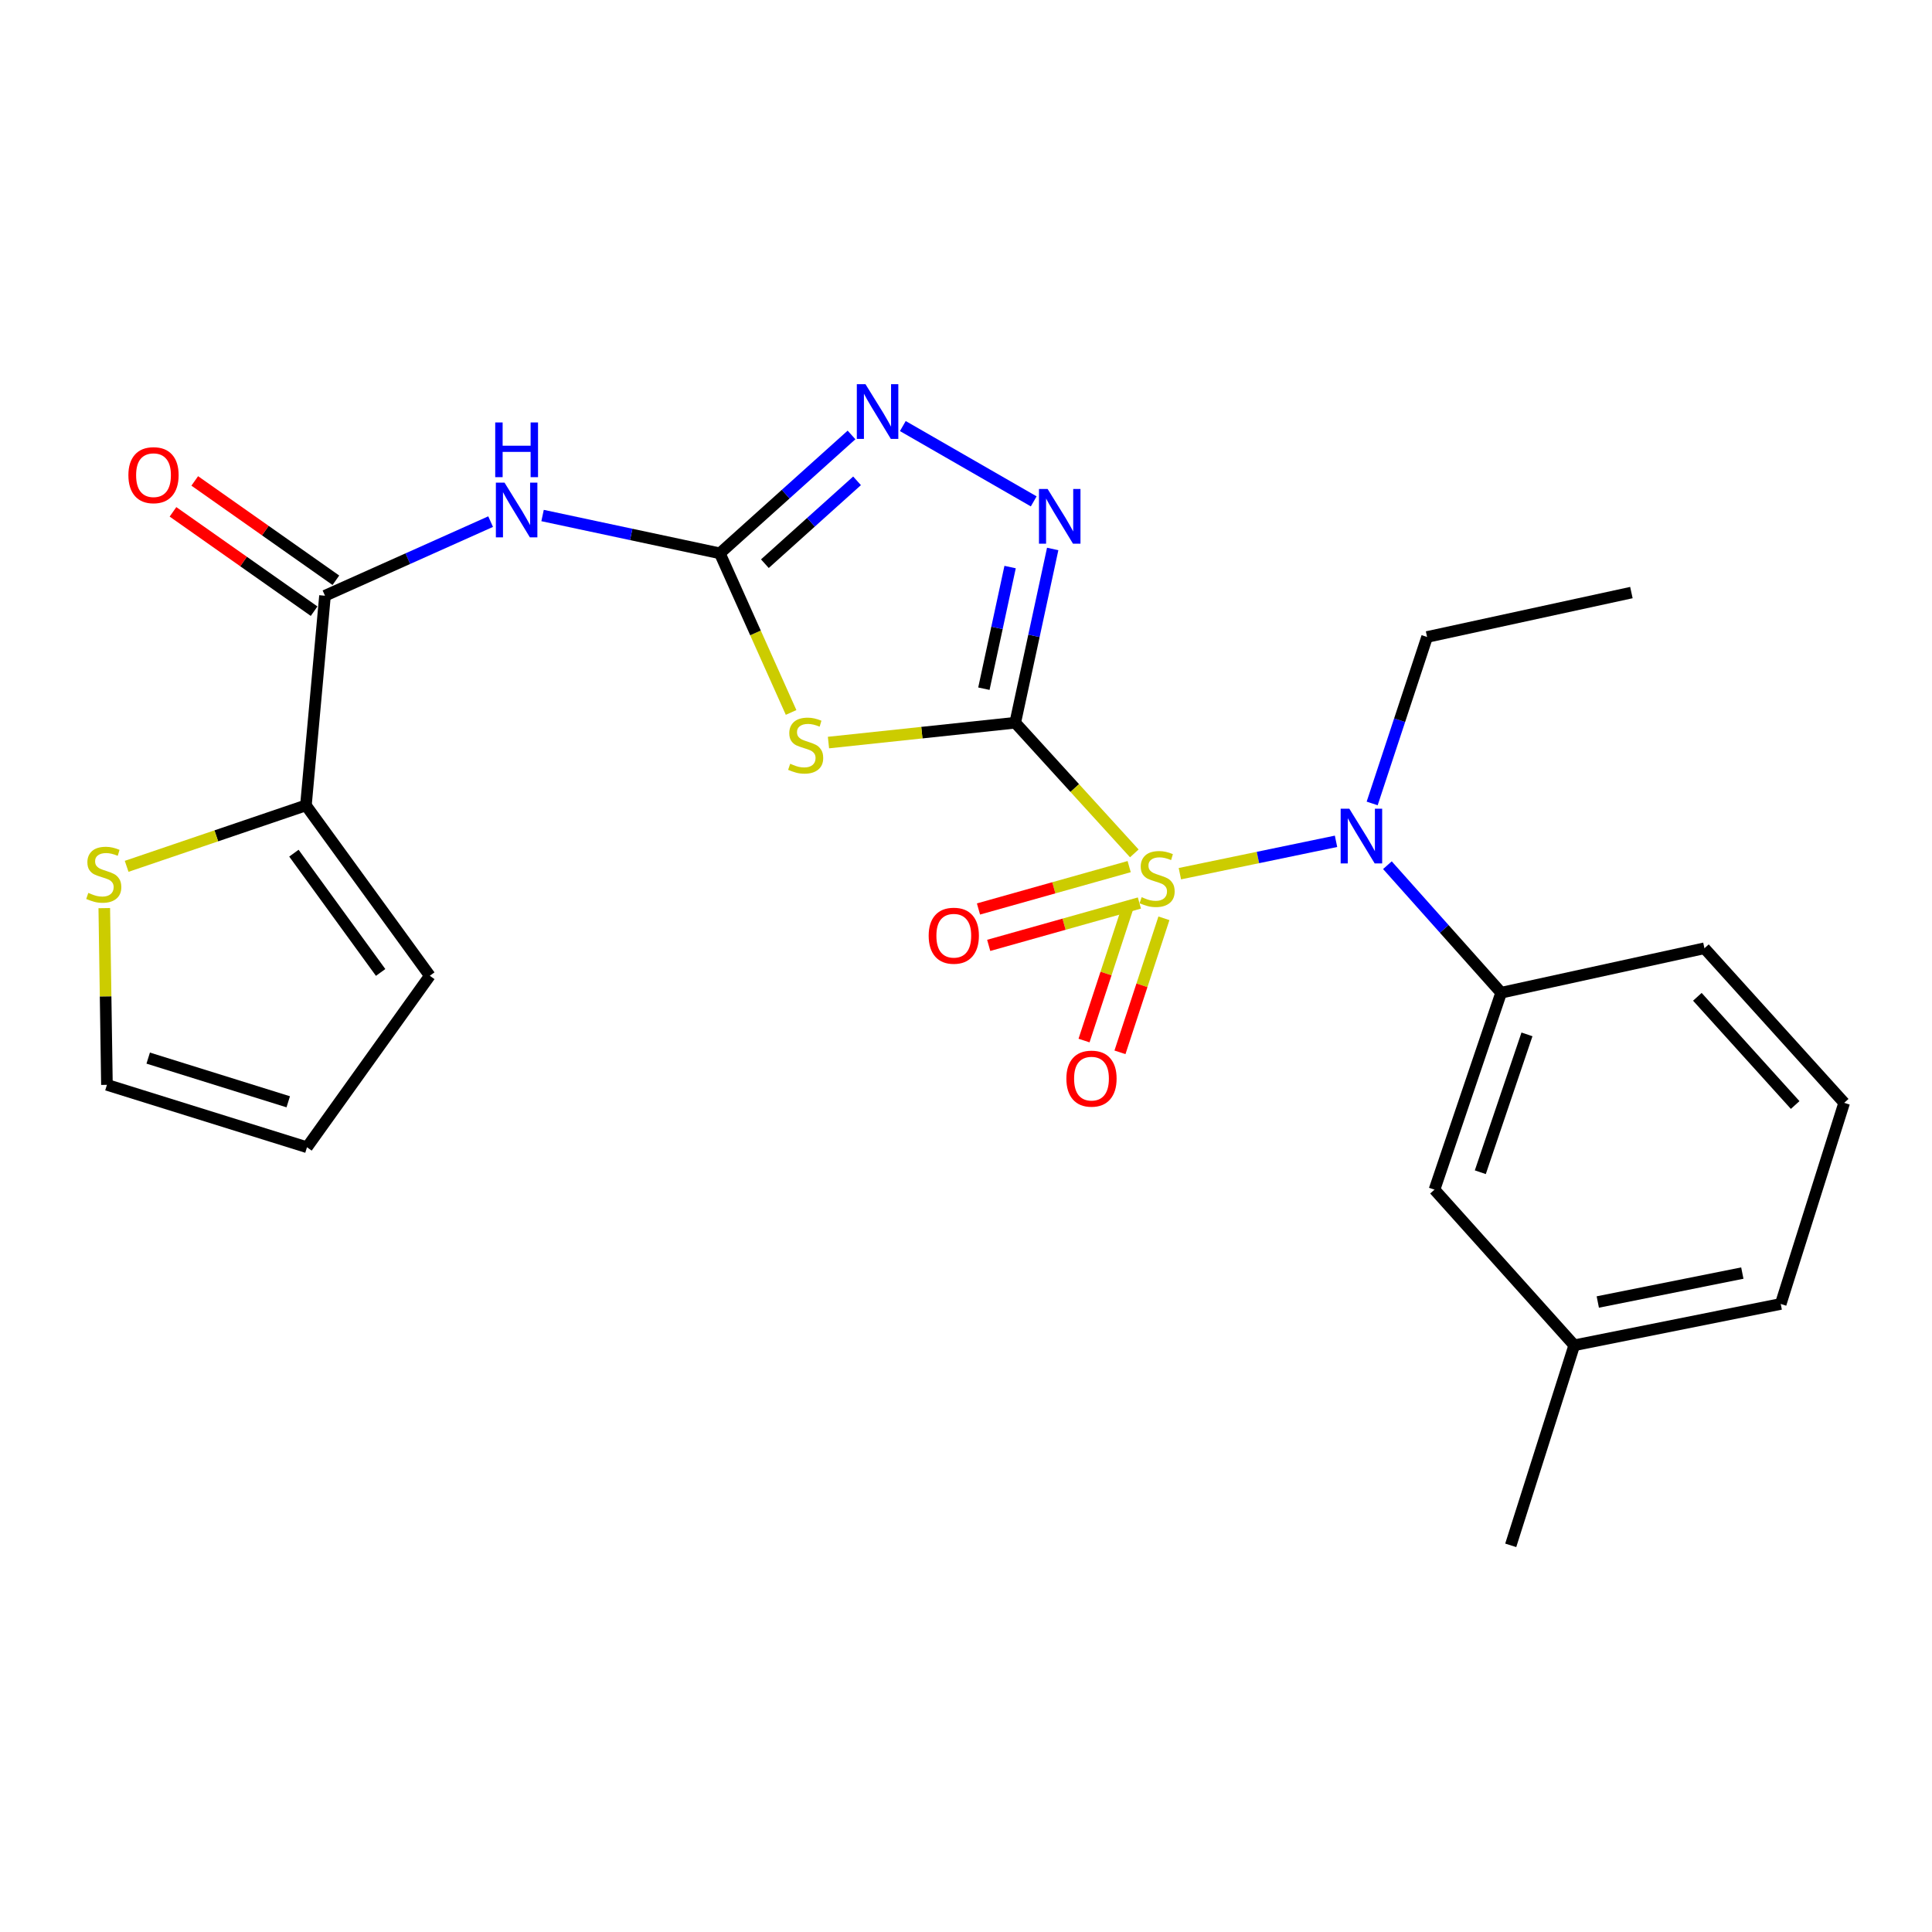 <?xml version='1.0' encoding='iso-8859-1'?>
<svg version='1.1' baseProfile='full'
              xmlns='http://www.w3.org/2000/svg'
                      xmlns:rdkit='http://www.rdkit.org/xml'
                      xmlns:xlink='http://www.w3.org/1999/xlink'
                  xml:space='preserve'
width='1000px' height='1000px' viewBox='0 0 1000 1000'>
<!-- END OF HEADER -->
<rect style='opacity:1.0;fill:#FFFFFF;stroke:none' width='1000' height='1000' x='0' y='0'> </rect>
<path class='bond-0' d='M 525.482,374.085 L 556.299,407.895' style='fill:none;fill-rule:evenodd;stroke:#000000;stroke-width:6px;stroke-linecap:butt;stroke-linejoin:miter;stroke-opacity:1' />
<path class='bond-0' d='M 556.299,407.895 L 587.116,441.705' style='fill:none;fill-rule:evenodd;stroke:#CCCC00;stroke-width:6px;stroke-linecap:butt;stroke-linejoin:miter;stroke-opacity:1' />
<path class='bond-1' d='M 525.482,374.085 L 477.149,379.216' style='fill:none;fill-rule:evenodd;stroke:#000000;stroke-width:6px;stroke-linecap:butt;stroke-linejoin:miter;stroke-opacity:1' />
<path class='bond-1' d='M 477.149,379.216 L 428.817,384.347' style='fill:none;fill-rule:evenodd;stroke:#CCCC00;stroke-width:6px;stroke-linecap:butt;stroke-linejoin:miter;stroke-opacity:1' />
<path class='bond-3' d='M 525.482,374.085 L 535.176,329.116' style='fill:none;fill-rule:evenodd;stroke:#000000;stroke-width:6px;stroke-linecap:butt;stroke-linejoin:miter;stroke-opacity:1' />
<path class='bond-3' d='M 535.176,329.116 L 544.871,284.146' style='fill:none;fill-rule:evenodd;stroke:#0000FF;stroke-width:6px;stroke-linecap:butt;stroke-linejoin:miter;stroke-opacity:1' />
<path class='bond-3' d='M 509.258,356.47 L 516.044,324.991' style='fill:none;fill-rule:evenodd;stroke:#000000;stroke-width:6px;stroke-linecap:butt;stroke-linejoin:miter;stroke-opacity:1' />
<path class='bond-3' d='M 516.044,324.991 L 522.83,293.513' style='fill:none;fill-rule:evenodd;stroke:#0000FF;stroke-width:6px;stroke-linecap:butt;stroke-linejoin:miter;stroke-opacity:1' />
<path class='bond-5' d='M 610.701,452.215 L 651.113,443.837' style='fill:none;fill-rule:evenodd;stroke:#CCCC00;stroke-width:6px;stroke-linecap:butt;stroke-linejoin:miter;stroke-opacity:1' />
<path class='bond-5' d='M 651.113,443.837 L 691.525,435.46' style='fill:none;fill-rule:evenodd;stroke:#0000FF;stroke-width:6px;stroke-linecap:butt;stroke-linejoin:miter;stroke-opacity:1' />
<path class='bond-10' d='M 584.459,448.557 L 545.457,459.521' style='fill:none;fill-rule:evenodd;stroke:#CCCC00;stroke-width:6px;stroke-linecap:butt;stroke-linejoin:miter;stroke-opacity:1' />
<path class='bond-10' d='M 545.457,459.521 L 506.456,470.486' style='fill:none;fill-rule:evenodd;stroke:#FF0000;stroke-width:6px;stroke-linecap:butt;stroke-linejoin:miter;stroke-opacity:1' />
<path class='bond-10' d='M 589.756,467.399 L 550.754,478.363' style='fill:none;fill-rule:evenodd;stroke:#CCCC00;stroke-width:6px;stroke-linecap:butt;stroke-linejoin:miter;stroke-opacity:1' />
<path class='bond-10' d='M 550.754,478.363 L 511.752,489.327' style='fill:none;fill-rule:evenodd;stroke:#FF0000;stroke-width:6px;stroke-linecap:butt;stroke-linejoin:miter;stroke-opacity:1' />
<path class='bond-11' d='M 583.848,469.211 L 572.47,503.897' style='fill:none;fill-rule:evenodd;stroke:#CCCC00;stroke-width:6px;stroke-linecap:butt;stroke-linejoin:miter;stroke-opacity:1' />
<path class='bond-11' d='M 572.47,503.897 L 561.093,538.583' style='fill:none;fill-rule:evenodd;stroke:#FF0000;stroke-width:6px;stroke-linecap:butt;stroke-linejoin:miter;stroke-opacity:1' />
<path class='bond-11' d='M 602.445,475.312 L 591.068,509.997' style='fill:none;fill-rule:evenodd;stroke:#CCCC00;stroke-width:6px;stroke-linecap:butt;stroke-linejoin:miter;stroke-opacity:1' />
<path class='bond-11' d='M 591.068,509.997 L 579.69,544.683' style='fill:none;fill-rule:evenodd;stroke:#FF0000;stroke-width:6px;stroke-linecap:butt;stroke-linejoin:miter;stroke-opacity:1' />
<path class='bond-2' d='M 409.47,368.763 L 391.031,327.583' style='fill:none;fill-rule:evenodd;stroke:#CCCC00;stroke-width:6px;stroke-linecap:butt;stroke-linejoin:miter;stroke-opacity:1' />
<path class='bond-2' d='M 391.031,327.583 L 372.592,286.402' style='fill:none;fill-rule:evenodd;stroke:#000000;stroke-width:6px;stroke-linecap:butt;stroke-linejoin:miter;stroke-opacity:1' />
<path class='bond-4' d='M 372.592,286.402 L 326.712,276.618' style='fill:none;fill-rule:evenodd;stroke:#000000;stroke-width:6px;stroke-linecap:butt;stroke-linejoin:miter;stroke-opacity:1' />
<path class='bond-4' d='M 326.712,276.618 L 280.832,266.834' style='fill:none;fill-rule:evenodd;stroke:#0000FF;stroke-width:6px;stroke-linecap:butt;stroke-linejoin:miter;stroke-opacity:1' />
<path class='bond-25' d='M 372.592,286.402 L 406.668,255.766' style='fill:none;fill-rule:evenodd;stroke:#000000;stroke-width:6px;stroke-linecap:butt;stroke-linejoin:miter;stroke-opacity:1' />
<path class='bond-25' d='M 406.668,255.766 L 440.745,225.13' style='fill:none;fill-rule:evenodd;stroke:#0000FF;stroke-width:6px;stroke-linecap:butt;stroke-linejoin:miter;stroke-opacity:1' />
<path class='bond-25' d='M 395.9,291.766 L 419.753,270.321' style='fill:none;fill-rule:evenodd;stroke:#000000;stroke-width:6px;stroke-linecap:butt;stroke-linejoin:miter;stroke-opacity:1' />
<path class='bond-25' d='M 419.753,270.321 L 443.607,248.876' style='fill:none;fill-rule:evenodd;stroke:#0000FF;stroke-width:6px;stroke-linecap:butt;stroke-linejoin:miter;stroke-opacity:1' />
<path class='bond-6' d='M 535.053,259.51 L 467.3,220.528' style='fill:none;fill-rule:evenodd;stroke:#0000FF;stroke-width:6px;stroke-linecap:butt;stroke-linejoin:miter;stroke-opacity:1' />
<path class='bond-7' d='M 253.946,269.991 L 211.081,289.168' style='fill:none;fill-rule:evenodd;stroke:#0000FF;stroke-width:6px;stroke-linecap:butt;stroke-linejoin:miter;stroke-opacity:1' />
<path class='bond-7' d='M 211.081,289.168 L 168.216,308.345' style='fill:none;fill-rule:evenodd;stroke:#000000;stroke-width:6px;stroke-linecap:butt;stroke-linejoin:miter;stroke-opacity:1' />
<path class='bond-9' d='M 718.121,447.823 L 747.558,480.826' style='fill:none;fill-rule:evenodd;stroke:#0000FF;stroke-width:6px;stroke-linecap:butt;stroke-linejoin:miter;stroke-opacity:1' />
<path class='bond-9' d='M 747.558,480.826 L 776.994,513.83' style='fill:none;fill-rule:evenodd;stroke:#000000;stroke-width:6px;stroke-linecap:butt;stroke-linejoin:miter;stroke-opacity:1' />
<path class='bond-19' d='M 710.23,415.864 L 724.443,372.782' style='fill:none;fill-rule:evenodd;stroke:#0000FF;stroke-width:6px;stroke-linecap:butt;stroke-linejoin:miter;stroke-opacity:1' />
<path class='bond-19' d='M 724.443,372.782 L 738.655,329.7' style='fill:none;fill-rule:evenodd;stroke:#000000;stroke-width:6px;stroke-linecap:butt;stroke-linejoin:miter;stroke-opacity:1' />
<path class='bond-8' d='M 168.216,308.345 L 158.343,416.861' style='fill:none;fill-rule:evenodd;stroke:#000000;stroke-width:6px;stroke-linecap:butt;stroke-linejoin:miter;stroke-opacity:1' />
<path class='bond-13' d='M 173.849,300.342 L 137.326,274.634' style='fill:none;fill-rule:evenodd;stroke:#000000;stroke-width:6px;stroke-linecap:butt;stroke-linejoin:miter;stroke-opacity:1' />
<path class='bond-13' d='M 137.326,274.634 L 100.803,248.925' style='fill:none;fill-rule:evenodd;stroke:#FF0000;stroke-width:6px;stroke-linecap:butt;stroke-linejoin:miter;stroke-opacity:1' />
<path class='bond-13' d='M 162.583,316.347 L 126.06,290.638' style='fill:none;fill-rule:evenodd;stroke:#000000;stroke-width:6px;stroke-linecap:butt;stroke-linejoin:miter;stroke-opacity:1' />
<path class='bond-13' d='M 126.06,290.638 L 89.537,264.93' style='fill:none;fill-rule:evenodd;stroke:#FF0000;stroke-width:6px;stroke-linecap:butt;stroke-linejoin:miter;stroke-opacity:1' />
<path class='bond-12' d='M 158.343,416.861 L 111.947,432.636' style='fill:none;fill-rule:evenodd;stroke:#000000;stroke-width:6px;stroke-linecap:butt;stroke-linejoin:miter;stroke-opacity:1' />
<path class='bond-12' d='M 111.947,432.636 L 65.551,448.412' style='fill:none;fill-rule:evenodd;stroke:#CCCC00;stroke-width:6px;stroke-linecap:butt;stroke-linejoin:miter;stroke-opacity:1' />
<path class='bond-14' d='M 158.343,416.861 L 222.463,505.055' style='fill:none;fill-rule:evenodd;stroke:#000000;stroke-width:6px;stroke-linecap:butt;stroke-linejoin:miter;stroke-opacity:1' />
<path class='bond-14' d='M 152.13,441.599 L 197.015,503.335' style='fill:none;fill-rule:evenodd;stroke:#000000;stroke-width:6px;stroke-linecap:butt;stroke-linejoin:miter;stroke-opacity:1' />
<path class='bond-15' d='M 776.994,513.83 L 742.493,615.757' style='fill:none;fill-rule:evenodd;stroke:#000000;stroke-width:6px;stroke-linecap:butt;stroke-linejoin:miter;stroke-opacity:1' />
<path class='bond-15' d='M 790.358,535.394 L 766.207,606.743' style='fill:none;fill-rule:evenodd;stroke:#000000;stroke-width:6px;stroke-linecap:butt;stroke-linejoin:miter;stroke-opacity:1' />
<path class='bond-20' d='M 776.994,513.83 L 882.216,490.822' style='fill:none;fill-rule:evenodd;stroke:#000000;stroke-width:6px;stroke-linecap:butt;stroke-linejoin:miter;stroke-opacity:1' />
<path class='bond-16' d='M 53.974,470.046 L 54.662,515.778' style='fill:none;fill-rule:evenodd;stroke:#CCCC00;stroke-width:6px;stroke-linecap:butt;stroke-linejoin:miter;stroke-opacity:1' />
<path class='bond-16' d='M 54.662,515.778 L 55.35,561.509' style='fill:none;fill-rule:evenodd;stroke:#000000;stroke-width:6px;stroke-linecap:butt;stroke-linejoin:miter;stroke-opacity:1' />
<path class='bond-17' d='M 222.463,505.055 L 158.897,593.814' style='fill:none;fill-rule:evenodd;stroke:#000000;stroke-width:6px;stroke-linecap:butt;stroke-linejoin:miter;stroke-opacity:1' />
<path class='bond-18' d='M 742.493,615.757 L 814.823,696.318' style='fill:none;fill-rule:evenodd;stroke:#000000;stroke-width:6px;stroke-linecap:butt;stroke-linejoin:miter;stroke-opacity:1' />
<path class='bond-27' d='M 55.35,561.509 L 158.897,593.814' style='fill:none;fill-rule:evenodd;stroke:#000000;stroke-width:6px;stroke-linecap:butt;stroke-linejoin:miter;stroke-opacity:1' />
<path class='bond-27' d='M 76.711,547.671 L 149.194,570.285' style='fill:none;fill-rule:evenodd;stroke:#000000;stroke-width:6px;stroke-linecap:butt;stroke-linejoin:miter;stroke-opacity:1' />
<path class='bond-23' d='M 814.823,696.318 L 781.952,799.865' style='fill:none;fill-rule:evenodd;stroke:#000000;stroke-width:6px;stroke-linecap:butt;stroke-linejoin:miter;stroke-opacity:1' />
<path class='bond-26' d='M 814.823,696.318 L 921.697,674.93' style='fill:none;fill-rule:evenodd;stroke:#000000;stroke-width:6px;stroke-linecap:butt;stroke-linejoin:miter;stroke-opacity:1' />
<path class='bond-26' d='M 827.013,673.918 L 901.825,658.946' style='fill:none;fill-rule:evenodd;stroke:#000000;stroke-width:6px;stroke-linecap:butt;stroke-linejoin:miter;stroke-opacity:1' />
<path class='bond-24' d='M 738.655,329.7 L 844.409,306.714' style='fill:none;fill-rule:evenodd;stroke:#000000;stroke-width:6px;stroke-linecap:butt;stroke-linejoin:miter;stroke-opacity:1' />
<path class='bond-21' d='M 882.216,490.822 L 954.545,570.828' style='fill:none;fill-rule:evenodd;stroke:#000000;stroke-width:6px;stroke-linecap:butt;stroke-linejoin:miter;stroke-opacity:1' />
<path class='bond-21' d='M 878.547,515.948 L 929.177,571.952' style='fill:none;fill-rule:evenodd;stroke:#000000;stroke-width:6px;stroke-linecap:butt;stroke-linejoin:miter;stroke-opacity:1' />
<path class='bond-22' d='M 954.545,570.828 L 921.697,674.93' style='fill:none;fill-rule:evenodd;stroke:#000000;stroke-width:6px;stroke-linecap:butt;stroke-linejoin:miter;stroke-opacity:1' />
<path  class='atom-1' d='M 590.921 464.377
Q 591.241 464.497, 592.561 465.057
Q 593.881 465.617, 595.321 465.977
Q 596.801 466.297, 598.241 466.297
Q 600.921 466.297, 602.481 465.017
Q 604.041 463.697, 604.041 461.417
Q 604.041 459.857, 603.241 458.897
Q 602.481 457.937, 601.281 457.417
Q 600.081 456.897, 598.081 456.297
Q 595.561 455.537, 594.041 454.817
Q 592.561 454.097, 591.481 452.577
Q 590.441 451.057, 590.441 448.497
Q 590.441 444.937, 592.841 442.737
Q 595.281 440.537, 600.081 440.537
Q 603.361 440.537, 607.081 442.097
L 606.161 445.177
Q 602.761 443.777, 600.201 443.777
Q 597.441 443.777, 595.921 444.937
Q 594.401 446.057, 594.441 448.017
Q 594.441 449.537, 595.201 450.457
Q 596.001 451.377, 597.121 451.897
Q 598.281 452.417, 600.201 453.017
Q 602.761 453.817, 604.281 454.617
Q 605.801 455.417, 606.881 457.057
Q 608.001 458.657, 608.001 461.417
Q 608.001 465.337, 605.361 467.457
Q 602.761 469.537, 598.401 469.537
Q 595.881 469.537, 593.961 468.977
Q 592.081 468.457, 589.841 467.537
L 590.921 464.377
' fill='#CCCC00'/>
<path  class='atom-2' d='M 409.009 395.32
Q 409.329 395.44, 410.649 396
Q 411.969 396.56, 413.409 396.92
Q 414.889 397.24, 416.329 397.24
Q 419.009 397.24, 420.569 395.96
Q 422.129 394.64, 422.129 392.36
Q 422.129 390.8, 421.329 389.84
Q 420.569 388.88, 419.369 388.36
Q 418.169 387.84, 416.169 387.24
Q 413.649 386.48, 412.129 385.76
Q 410.649 385.04, 409.569 383.52
Q 408.529 382, 408.529 379.44
Q 408.529 375.88, 410.929 373.68
Q 413.369 371.48, 418.169 371.48
Q 421.449 371.48, 425.169 373.04
L 424.249 376.12
Q 420.849 374.72, 418.289 374.72
Q 415.529 374.72, 414.009 375.88
Q 412.489 377, 412.529 378.96
Q 412.529 380.48, 413.289 381.4
Q 414.089 382.32, 415.209 382.84
Q 416.369 383.36, 418.289 383.96
Q 420.849 384.76, 422.369 385.56
Q 423.889 386.36, 424.969 388
Q 426.089 389.6, 426.089 392.36
Q 426.089 396.28, 423.449 398.4
Q 420.849 400.48, 416.489 400.48
Q 413.969 400.48, 412.049 399.92
Q 410.169 399.4, 407.929 398.48
L 409.009 395.32
' fill='#CCCC00'/>
<path  class='atom-4' d='M 542.252 253.094
L 551.532 268.094
Q 552.452 269.574, 553.932 272.254
Q 555.412 274.934, 555.492 275.094
L 555.492 253.094
L 559.252 253.094
L 559.252 281.414
L 555.372 281.414
L 545.412 265.014
Q 544.252 263.094, 543.012 260.894
Q 541.812 258.694, 541.452 258.014
L 541.452 281.414
L 537.772 281.414
L 537.772 253.094
L 542.252 253.094
' fill='#0000FF'/>
<path  class='atom-5' d='M 261.143 249.811
L 270.423 264.811
Q 271.343 266.291, 272.823 268.971
Q 274.303 271.651, 274.383 271.811
L 274.383 249.811
L 278.143 249.811
L 278.143 278.131
L 274.263 278.131
L 264.303 261.731
Q 263.143 259.811, 261.903 257.611
Q 260.703 255.411, 260.343 254.731
L 260.343 278.131
L 256.663 278.131
L 256.663 249.811
L 261.143 249.811
' fill='#0000FF'/>
<path  class='atom-5' d='M 256.323 218.659
L 260.163 218.659
L 260.163 230.699
L 274.643 230.699
L 274.643 218.659
L 278.483 218.659
L 278.483 246.979
L 274.643 246.979
L 274.643 233.899
L 260.163 233.899
L 260.163 246.979
L 256.323 246.979
L 256.323 218.659
' fill='#0000FF'/>
<path  class='atom-6' d='M 698.405 418.576
L 707.685 433.576
Q 708.605 435.056, 710.085 437.736
Q 711.565 440.416, 711.645 440.576
L 711.645 418.576
L 715.405 418.576
L 715.405 446.896
L 711.525 446.896
L 701.565 430.496
Q 700.405 428.576, 699.165 426.376
Q 697.965 424.176, 697.605 423.496
L 697.605 446.896
L 693.925 446.896
L 693.925 418.576
L 698.405 418.576
' fill='#0000FF'/>
<path  class='atom-7' d='M 447.969 198.847
L 457.249 213.847
Q 458.169 215.327, 459.649 218.007
Q 461.129 220.687, 461.209 220.847
L 461.209 198.847
L 464.969 198.847
L 464.969 227.167
L 461.089 227.167
L 451.129 210.767
Q 449.969 208.847, 448.729 206.647
Q 447.529 204.447, 447.169 203.767
L 447.169 227.167
L 443.489 227.167
L 443.489 198.847
L 447.969 198.847
' fill='#0000FF'/>
<path  class='atom-11' d='M 480.678 484.323
Q 480.678 477.523, 484.038 473.723
Q 487.398 469.923, 493.678 469.923
Q 499.958 469.923, 503.318 473.723
Q 506.678 477.523, 506.678 484.323
Q 506.678 491.203, 503.278 495.123
Q 499.878 499.003, 493.678 499.003
Q 487.438 499.003, 484.038 495.123
Q 480.678 491.243, 480.678 484.323
M 493.678 495.803
Q 497.998 495.803, 500.318 492.923
Q 502.678 490.003, 502.678 484.323
Q 502.678 478.763, 500.318 475.963
Q 497.998 473.123, 493.678 473.123
Q 489.358 473.123, 486.998 475.923
Q 484.678 478.723, 484.678 484.323
Q 484.678 490.043, 486.998 492.923
Q 489.358 495.803, 493.678 495.803
' fill='#FF0000'/>
<path  class='atom-12' d='M 551.953 558.295
Q 551.953 551.495, 555.313 547.695
Q 558.673 543.895, 564.953 543.895
Q 571.233 543.895, 574.593 547.695
Q 577.953 551.495, 577.953 558.295
Q 577.953 565.175, 574.553 569.095
Q 571.153 572.975, 564.953 572.975
Q 558.713 572.975, 555.313 569.095
Q 551.953 565.215, 551.953 558.295
M 564.953 569.775
Q 569.273 569.775, 571.593 566.895
Q 573.953 563.975, 573.953 558.295
Q 573.953 552.735, 571.593 549.935
Q 569.273 547.095, 564.953 547.095
Q 560.633 547.095, 558.273 549.895
Q 555.953 552.695, 555.953 558.295
Q 555.953 564.015, 558.273 566.895
Q 560.633 569.775, 564.953 569.775
' fill='#FF0000'/>
<path  class='atom-13' d='M 45.708 462.159
Q 46.028 462.279, 47.348 462.839
Q 48.668 463.399, 50.108 463.759
Q 51.588 464.079, 53.028 464.079
Q 55.708 464.079, 57.268 462.799
Q 58.828 461.479, 58.828 459.199
Q 58.828 457.639, 58.028 456.679
Q 57.268 455.719, 56.068 455.199
Q 54.868 454.679, 52.868 454.079
Q 50.348 453.319, 48.828 452.599
Q 47.348 451.879, 46.268 450.359
Q 45.228 448.839, 45.228 446.279
Q 45.228 442.719, 47.628 440.519
Q 50.068 438.319, 54.868 438.319
Q 58.148 438.319, 61.868 439.879
L 60.948 442.959
Q 57.548 441.559, 54.988 441.559
Q 52.228 441.559, 50.708 442.719
Q 49.188 443.839, 49.228 445.799
Q 49.228 447.319, 49.988 448.239
Q 50.788 449.159, 51.908 449.679
Q 53.068 450.199, 54.988 450.799
Q 57.548 451.599, 59.068 452.399
Q 60.588 453.199, 61.668 454.839
Q 62.788 456.439, 62.788 459.199
Q 62.788 463.119, 60.148 465.239
Q 57.548 467.319, 53.188 467.319
Q 50.668 467.319, 48.748 466.759
Q 46.868 466.239, 44.628 465.319
L 45.708 462.159
' fill='#CCCC00'/>
<path  class='atom-14' d='M 66.457 245.946
Q 66.457 239.146, 69.817 235.346
Q 73.177 231.546, 79.457 231.546
Q 85.737 231.546, 89.097 235.346
Q 92.457 239.146, 92.457 245.946
Q 92.457 252.826, 89.057 256.746
Q 85.657 260.626, 79.457 260.626
Q 73.217 260.626, 69.817 256.746
Q 66.457 252.866, 66.457 245.946
M 79.457 257.426
Q 83.777 257.426, 86.097 254.546
Q 88.457 251.626, 88.457 245.946
Q 88.457 240.386, 86.097 237.586
Q 83.777 234.746, 79.457 234.746
Q 75.137 234.746, 72.777 237.546
Q 70.457 240.346, 70.457 245.946
Q 70.457 251.666, 72.777 254.546
Q 75.137 257.426, 79.457 257.426
' fill='#FF0000'/>
</svg>
